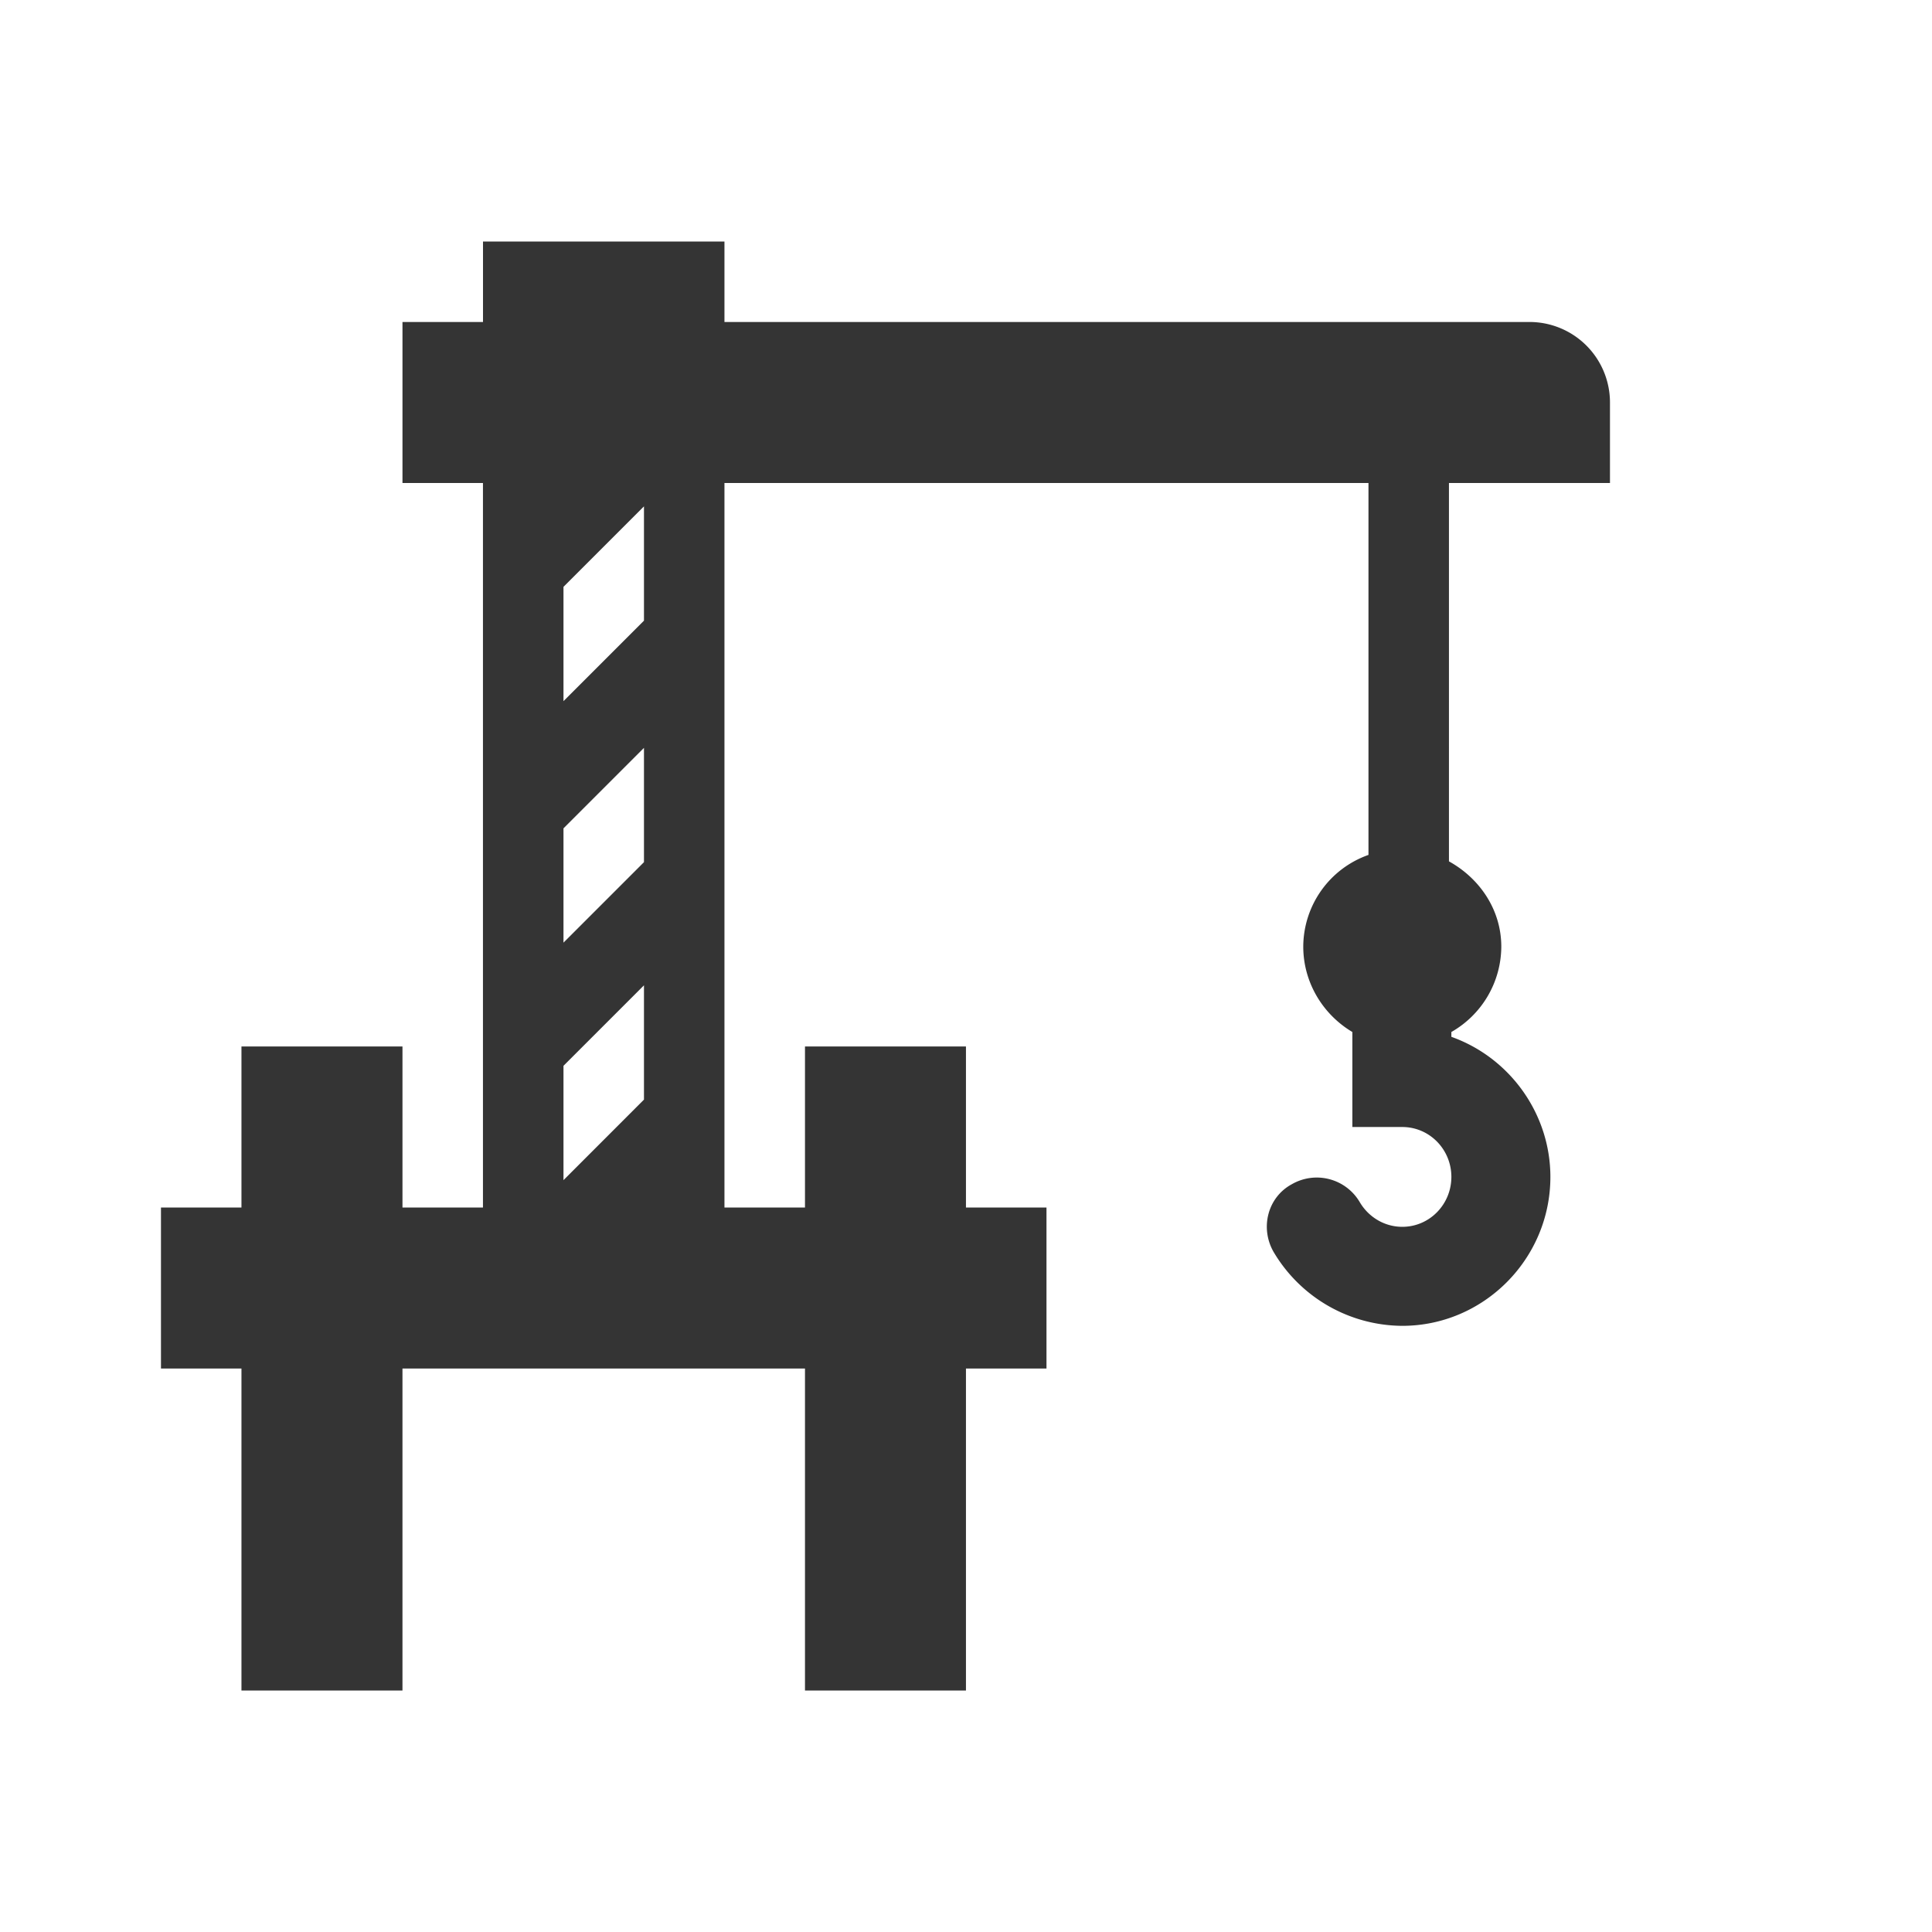 <?xml version="1.0" encoding="UTF-8"?>
<svg xmlns="http://www.w3.org/2000/svg" width="44" height="44" fill="none">
  <path d="M36.666 11V9.167a1.833 1.833 0 00-1.833-1.834H16.499V5.5H11v1.833H9.166V11h1.833v16.5H9.166v-3.667H5.499V27.5H3.666v3.667h1.833V38.5h3.667v-7.333h9.167V38.5h3.666v-7.333h1.834V27.5h-1.834v-3.667h-3.666V27.5h-1.834V11h14.667v8.47a2.223 2.223 0 00-1.485 2.09c0 .807.44 1.54 1.118 1.943v2.164h1.137c.623 0 1.118.513 1.118 1.136 0 .624-.495 1.137-1.118 1.137-.403 0-.77-.22-.972-.568a1.136 1.136 0 00-1.54-.404c-.55.294-.733.99-.421 1.54a3.426 3.426 0 002.933 1.687c1.852 0 3.373-1.522 3.373-3.392 0-1.43-.916-2.713-2.255-3.19v-.11a2.25 2.25 0 001.137-1.943c0-.843-.495-1.558-1.192-1.943V11h3.667zm-22 14.043l-1.833 1.834v-2.604l1.833-1.833v2.603zm0-5.408l-1.833 1.833v-2.603l1.833-1.833v2.603zm-1.833-3.667v-2.603l1.833-1.833v2.603l-1.833 1.833z" fill="#343434"></path>
</svg>
